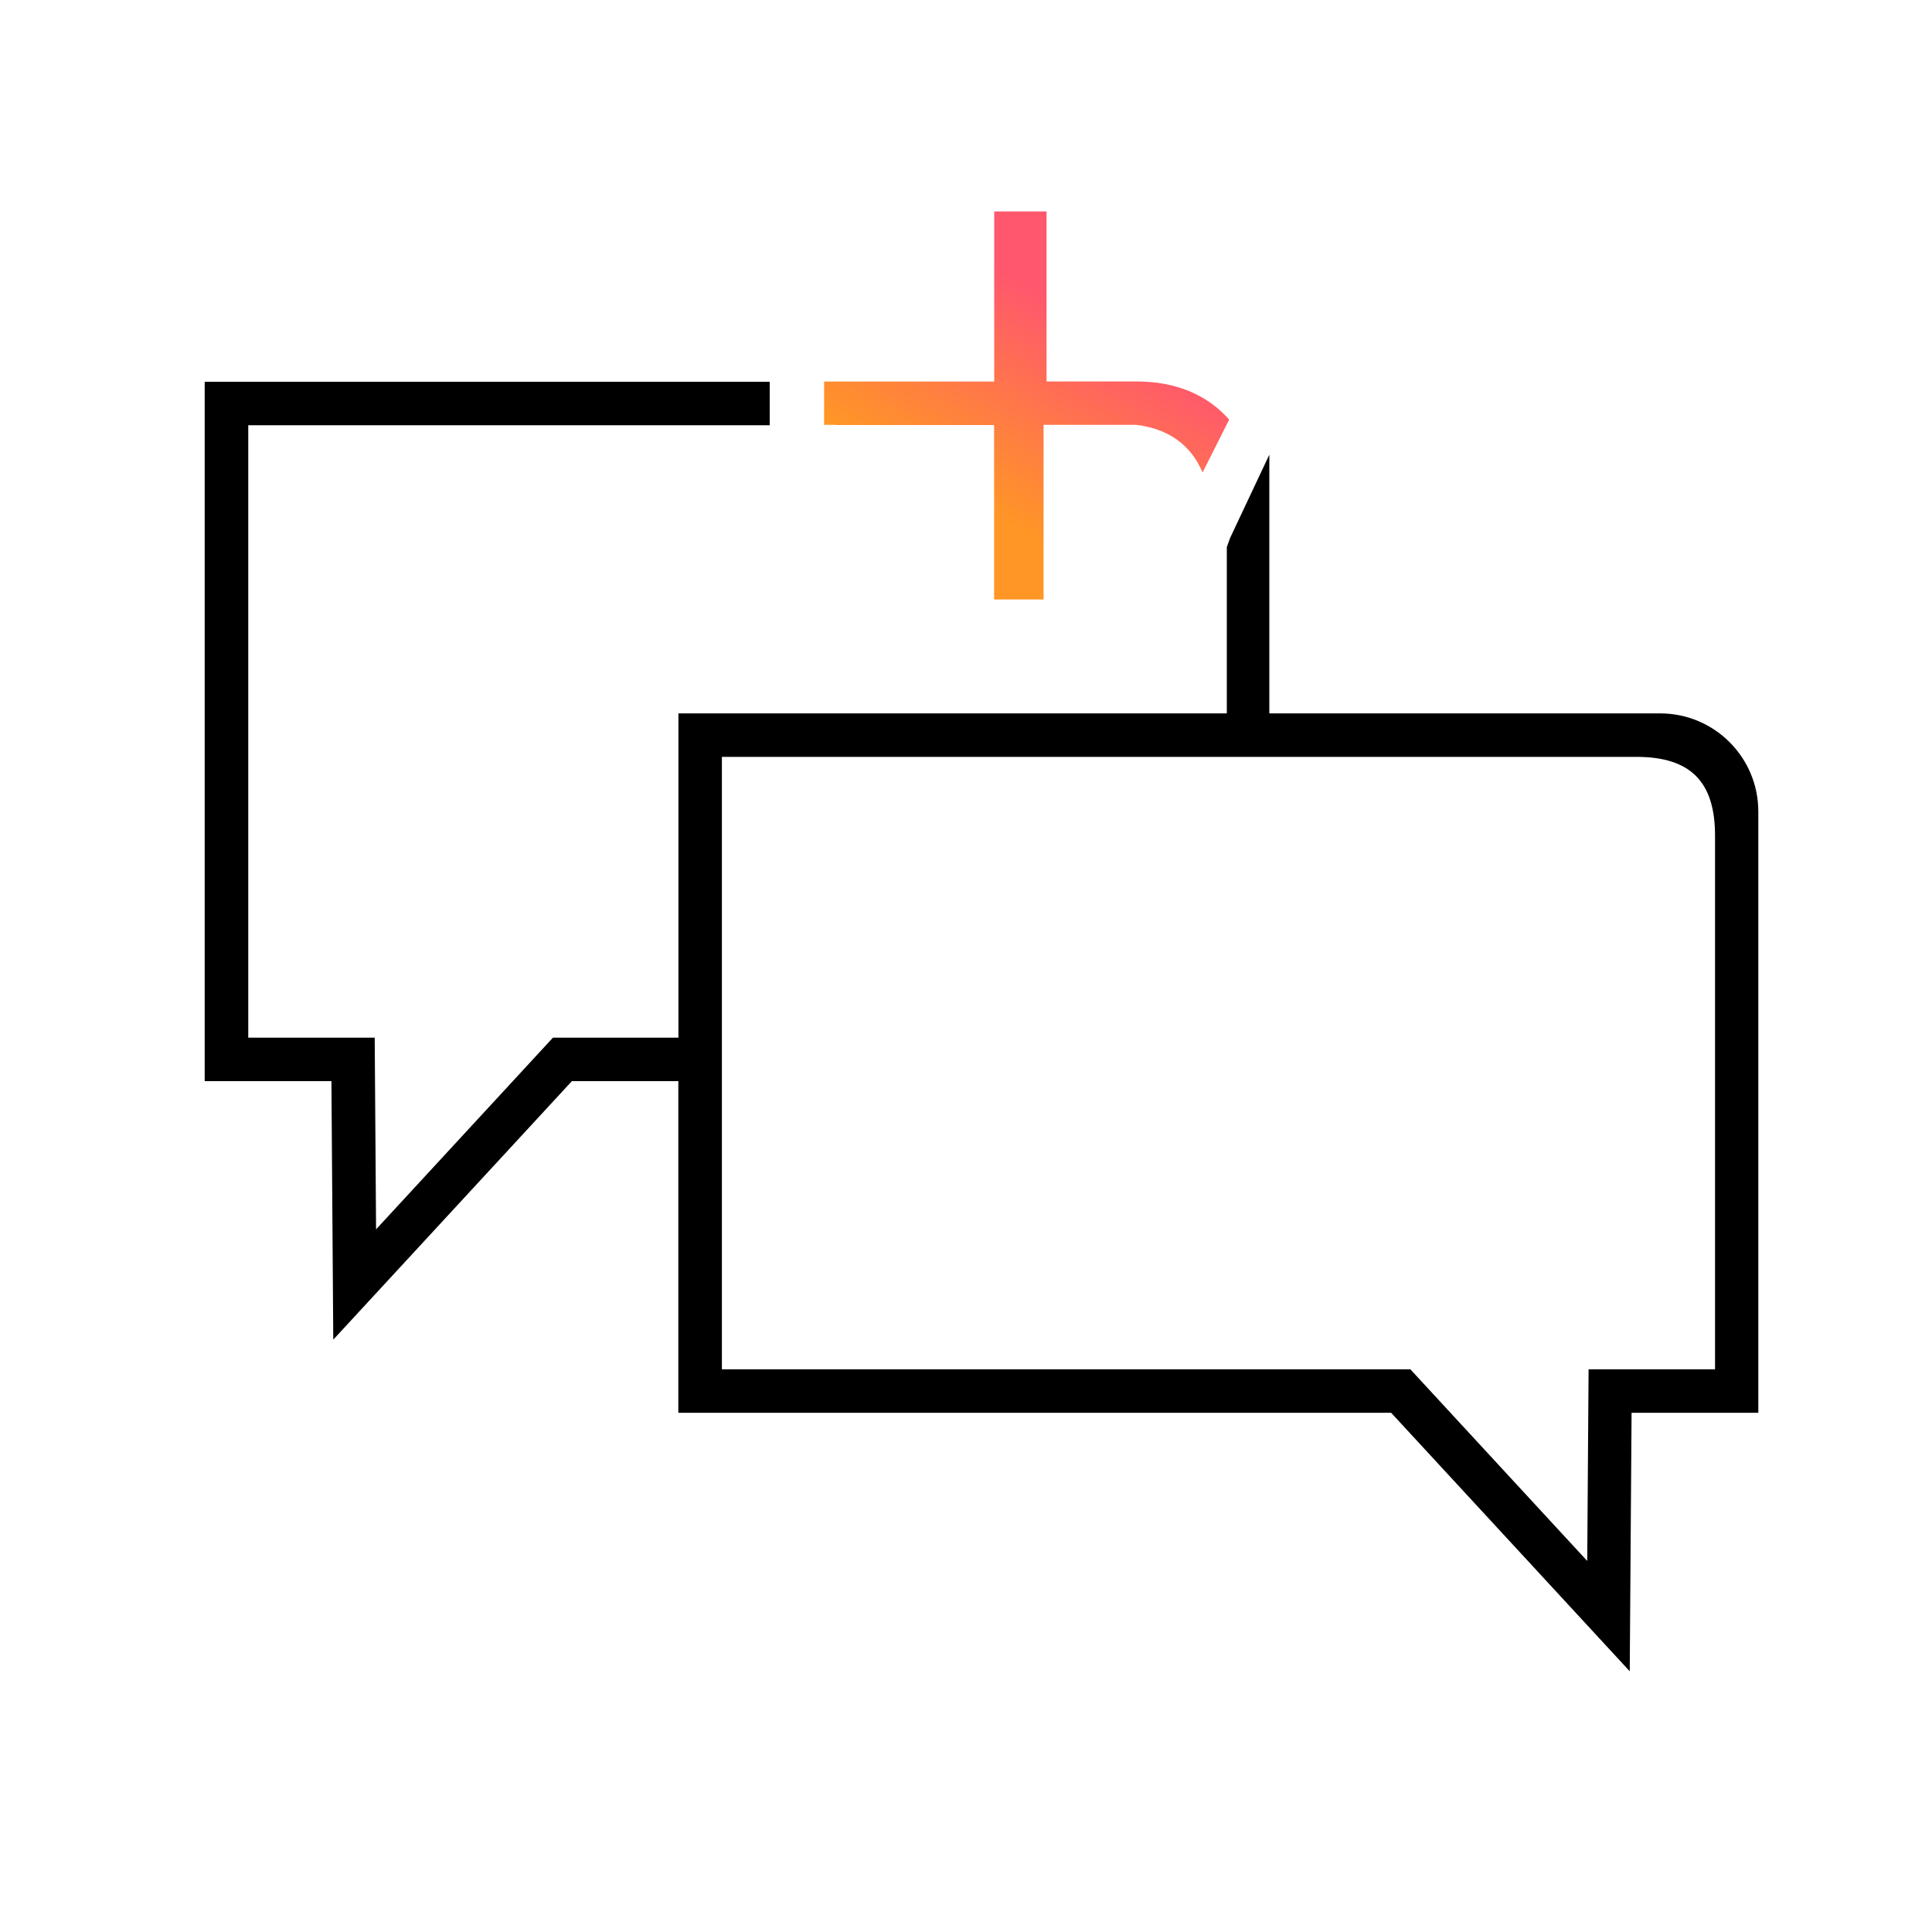 <?xml version="1.0" encoding="UTF-8"?><svg id="Layer_1" xmlns="http://www.w3.org/2000/svg" xmlns:xlink="http://www.w3.org/1999/xlink" viewBox="0 0 200 200"><defs><style>.cls-1{fill:url(#linear-gradient);}</style><linearGradient id="linear-gradient" x1="96.68" y1="58.45" x2="115.42" y2="25.98" gradientTransform="matrix(1, 0, 0, 1, 0, 0)" gradientUnits="userSpaceOnUse"><stop offset=".2" stop-color="#ff9626"/><stop offset=".8" stop-color="#ff576e"/></linearGradient></defs><path d="M171.88,73.85h-40.48v-26.78l-4.06,8.62-.34,.95v17.21h-56.77v33.57h-12.99l-18.31,19.84-.14-19.84h-13.09V44.02h53.98v-4.5H21.19V111.92h13.12l.19,26.76,24.7-26.76h11.02v34.33h73.79l24.7,26.76,.19-26.76h13.12v-62.24c0-5.61-4.55-10.16-10.16-10.16Zm5.66,67.9h-13.09l-.14,19.84-18.31-19.84H74.73v-63.4h94.65c5.61,0,8.16,2.55,8.16,8.16v55.24Z"/><path class="cls-1" d="M117.7,39.49h-9.36V21.89h-5.42v17.61h-17.61v4.48h1.17v.02h16.43v18.06h5.12v-18.08h9.58c3.35,.39,5.69,2.1,6.88,4.93l2.52-5.01,.23-.46c-2.21-2.53-5.47-3.95-9.55-3.95Z"/></svg>